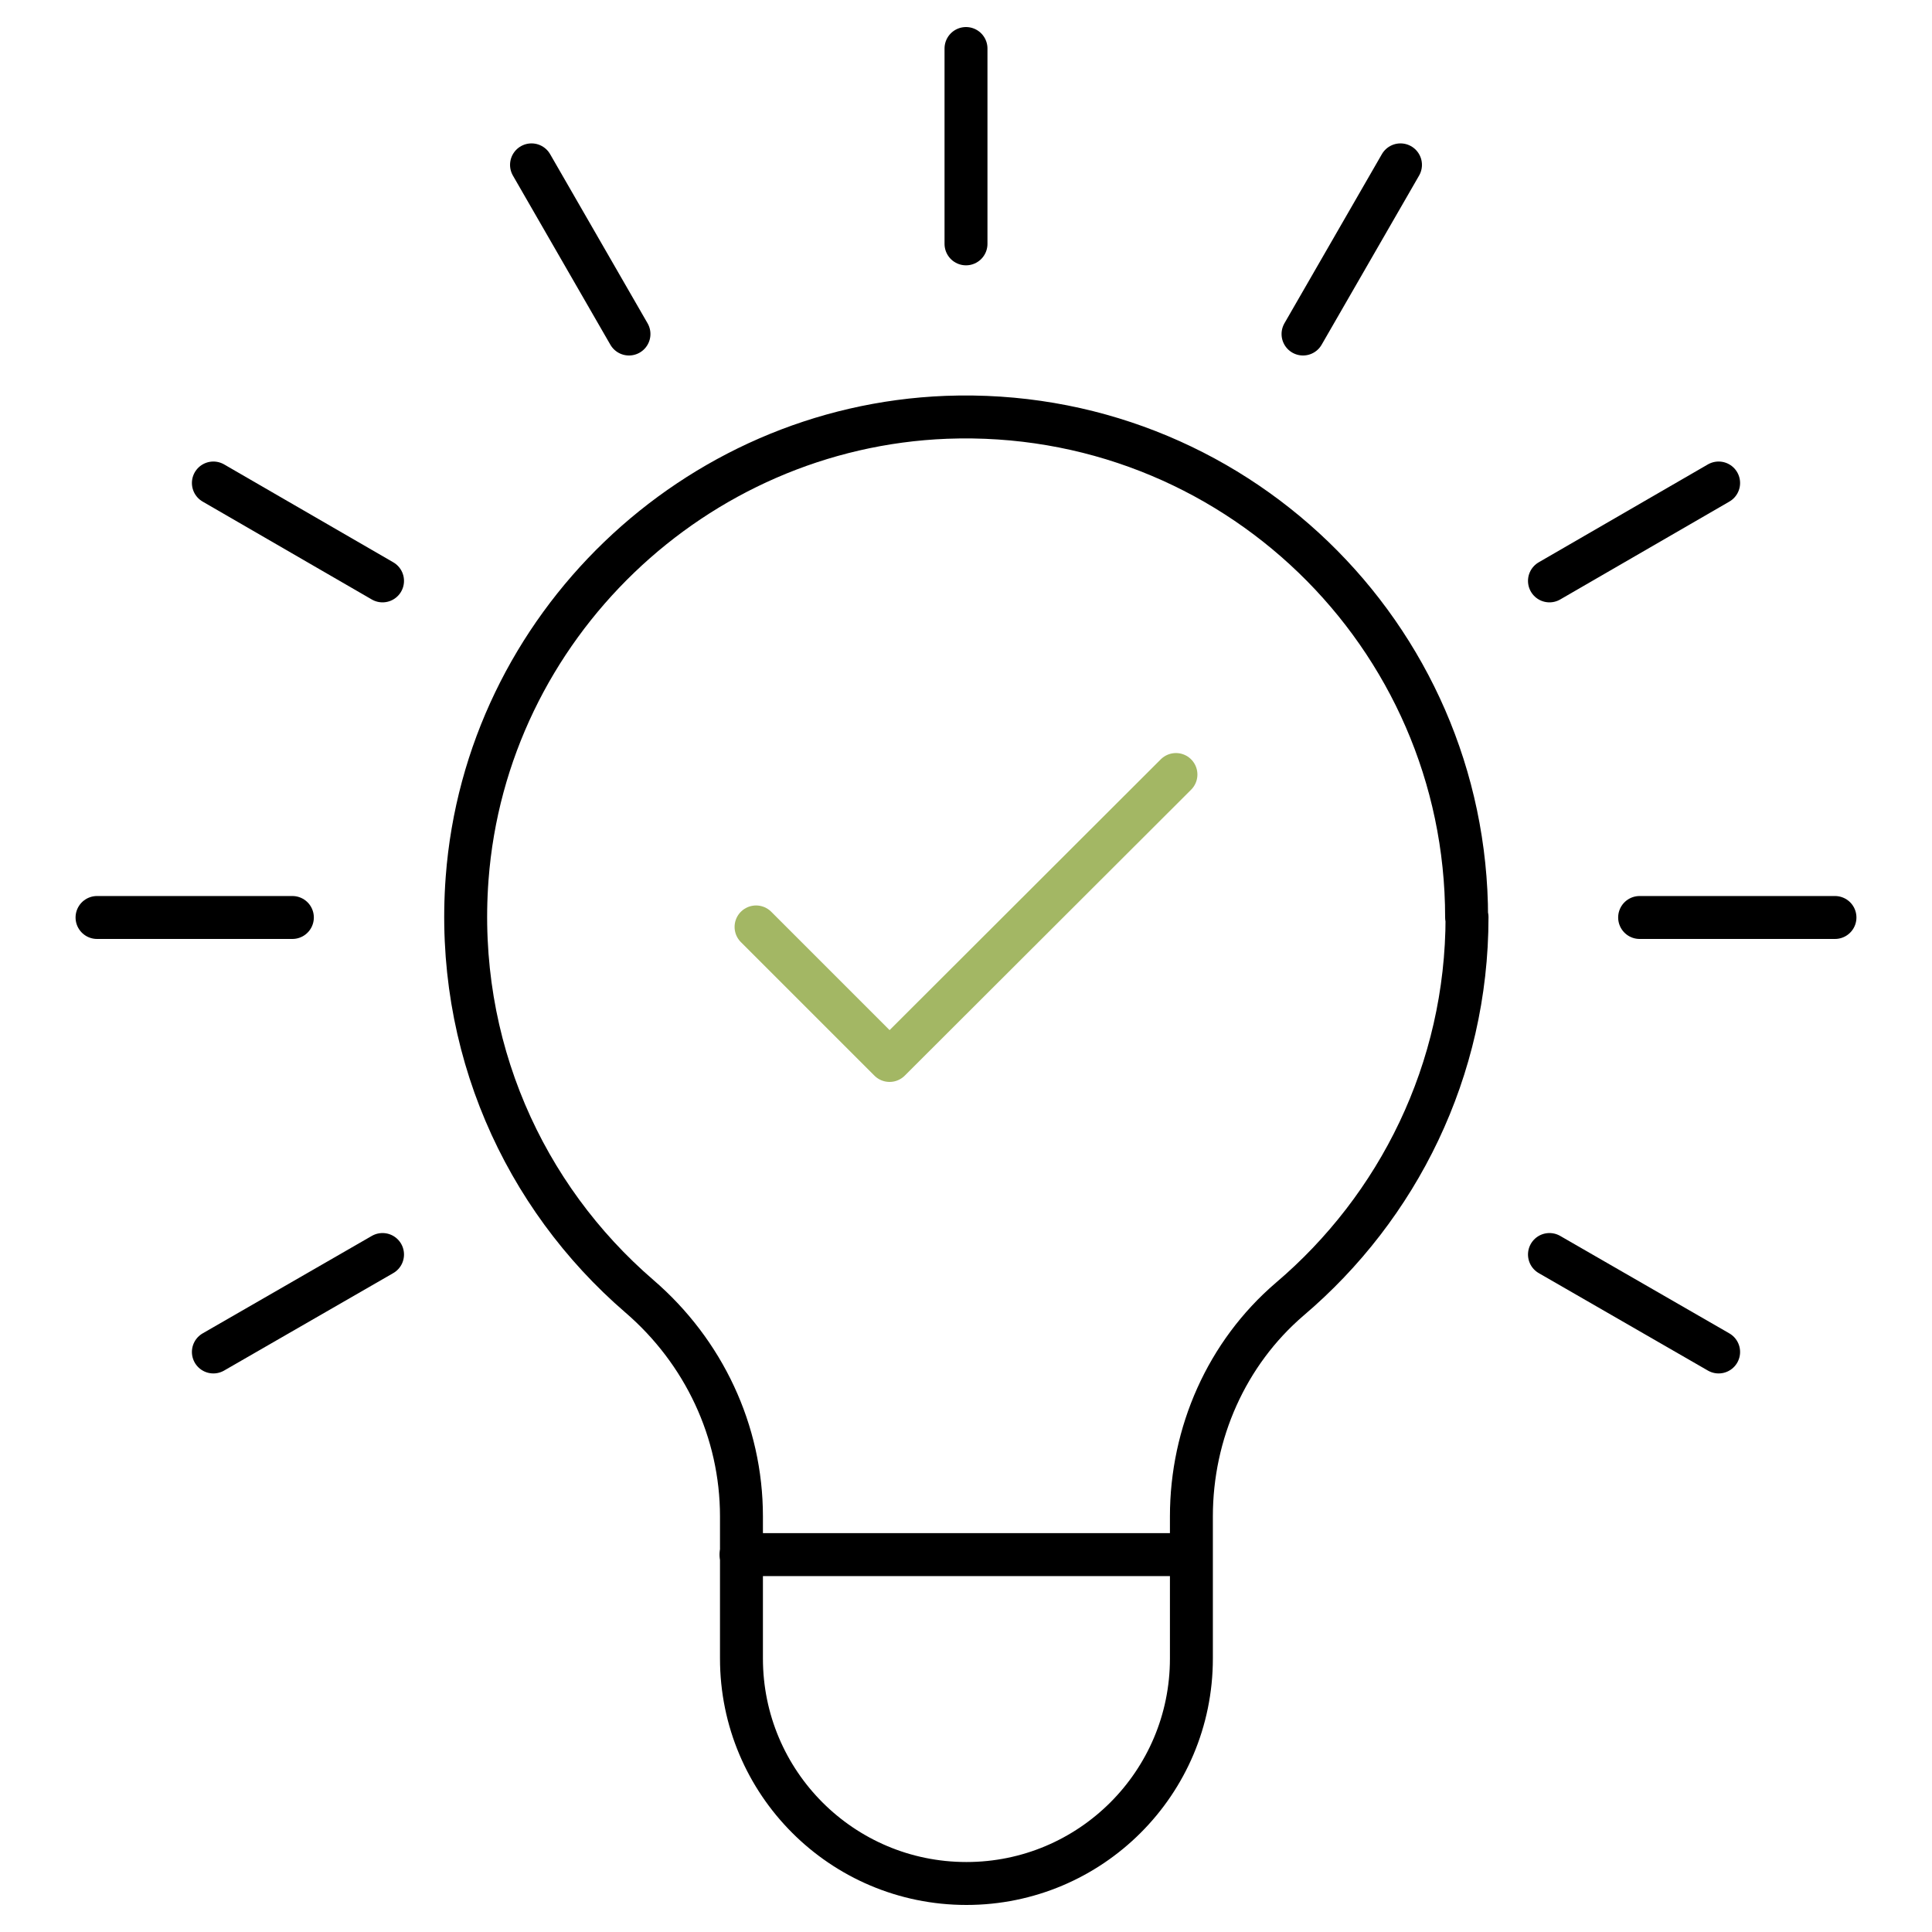 <?xml version="1.0" encoding="UTF-8"?><svg id="Layer_1" xmlns="http://www.w3.org/2000/svg" viewBox="0 0 45 45"><defs><style>.cls-1{stroke:#a3b764;}.cls-1,.cls-2{fill:none;stroke-linecap:round;stroke-linejoin:round;stroke-width:1px;}.cls-2{stroke:#000;}</style></defs><line class="cls-2" x1="22.5" y1="5.68" x2="22.5" y2="1.13"/><line class="cls-2" x1="14.65" y1="7.78" x2="12.38" y2="3.84"/><line class="cls-2" x1="8.91" y1="13.53" x2="4.97" y2="11.25"/><line class="cls-2" x1="6.81" y1="21.37" x2="2.26" y2="21.37"/><line class="cls-2" x1="8.91" y1="29.22" x2="4.97" y2="31.49"/><line class="cls-2" x1="36.09" y1="29.22" x2="40.03" y2="31.49"/><line class="cls-2" x1="38.19" y1="21.37" x2="42.74" y2="21.37"/><line class="cls-2" x1="36.09" y1="13.53" x2="40.03" y2="11.25"/><line class="cls-2" x1="30.35" y1="7.78" x2="32.62" y2="3.84"/><polyline class="cls-1" points="17.61 21.59 20.72 24.7 27.39 18.04"/><path class="cls-2" d="M34.16,21.37c0-6.59-5.47-11.9-12.12-11.65-5.87.23-10.72,4.88-11.16,10.74-.29,3.89,1.32,7.41,4.01,9.73,1.5,1.29,2.38,3.15,2.38,5.13v3.31c0,2.89,2.34,5.24,5.24,5.24h0c2.89,0,5.24-2.34,5.24-5.24v-3.31c0-1.94.82-3.8,2.29-5.06,2.52-2.14,4.13-5.33,4.13-8.9Z"/><line class="cls-2" x1="17.26" y1="36.21" x2="27.74" y2="36.21"/></svg>